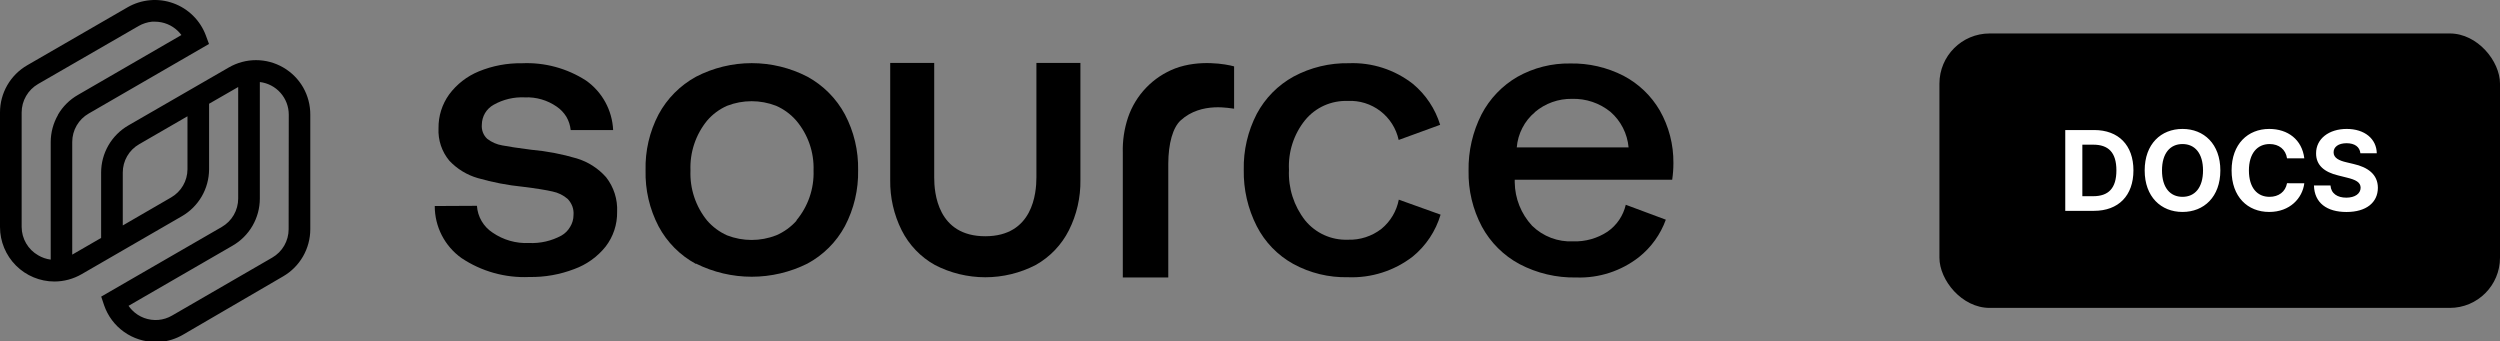 <svg width="1494" height="204" viewBox="0 0 1494 204" fill="none" xmlns="http://www.w3.org/2000/svg">
<rect x="0" y="0" width="1494" height="204" fill="#808080" stroke="none"/>
<g clip-path="url(#clip0_214_21)">
<rect x="1159" y="20" width="335" height="164" rx="30" fill="black"/>
<path d="M1251.32 126C1266.03 126 1274.94 116.898 1274.94 101.807C1274.94 86.764 1266.03 77.709 1251.46 77.709H1234.2V126H1251.32ZM1244.41 117.252V86.457H1250.92C1259.97 86.457 1264.76 91.079 1264.76 101.807C1264.76 112.583 1259.97 117.252 1250.89 117.252H1244.41ZM1326.88 101.855C1326.88 86.056 1317.07 77.049 1304.27 77.049C1291.4 77.049 1281.66 86.056 1281.66 101.855C1281.66 117.582 1291.4 126.66 1304.27 126.66C1317.07 126.66 1326.88 117.653 1326.88 101.855ZM1316.53 101.855C1316.53 112.088 1311.67 117.629 1304.27 117.629C1296.84 117.629 1292.01 112.088 1292.01 101.855C1292.01 91.621 1296.84 86.08 1304.27 86.08C1311.67 86.08 1316.53 91.621 1316.53 101.855ZM1377.05 94.616C1375.71 83.463 1367.27 77.049 1356.09 77.049C1343.34 77.049 1333.6 86.056 1333.6 101.855C1333.6 117.606 1343.17 126.66 1356.09 126.66C1368.47 126.66 1375.95 118.431 1377.05 109.541L1366.73 109.494C1365.76 114.658 1361.7 117.629 1356.26 117.629C1348.92 117.629 1343.95 112.182 1343.95 101.855C1343.95 91.81 1348.85 86.08 1356.33 86.08C1361.92 86.08 1365.95 89.31 1366.73 94.616H1377.05ZM1410.57 91.597H1420.36C1420.22 82.991 1413.14 77.049 1402.39 77.049C1391.8 77.049 1384.05 82.897 1384.09 91.668C1384.07 98.789 1389.09 102.868 1397.25 104.826L1402.51 106.146C1407.77 107.419 1410.69 108.928 1410.71 112.182C1410.69 115.719 1407.34 118.124 1402.15 118.124C1396.85 118.124 1393.03 115.672 1392.7 110.838H1382.82C1383.08 121.284 1390.55 126.684 1402.27 126.684C1414.06 126.684 1420.99 121.048 1421.02 112.206C1420.99 104.165 1414.93 99.897 1406.54 98.011L1402.2 96.974C1398 96.007 1394.49 94.451 1394.56 90.984C1394.56 87.872 1397.32 85.585 1402.32 85.585C1407.2 85.585 1410.19 87.801 1410.57 91.597Z" fill="white"/>
<path d="M181.159 52.234C178.303 47.286 174.199 43.176 169.257 40.316C164.315 37.456 158.71 35.946 153.002 35.937V35.937C147.306 35.943 141.711 37.444 136.775 40.289L76.708 74.956C71.761 77.809 67.652 81.917 64.794 86.866C61.936 91.814 60.431 97.429 60.43 103.145V142.19L43.168 152.165V84.802C43.171 81.36 44.082 77.981 45.809 75.005C47.536 72.03 50.017 69.564 53.002 67.857L124.896 26.273L122.981 21.091C121.319 16.674 118.717 12.672 115.357 9.361C111.997 6.051 107.958 3.511 103.52 1.918C99.064 0.313 94.312 -0.297 89.596 0.13C84.893 0.56 80.338 2.001 76.242 4.353L16.279 38.994C11.331 41.847 7.222 45.955 4.364 50.904C1.507 55.852 0.001 61.467 0 67.183L0 135.661C0.007 144.292 3.433 152.568 9.527 158.673C15.62 164.779 23.884 168.215 32.505 168.229V168.229C38.201 168.223 43.796 166.722 48.732 163.876L108.696 129.21C113.611 126.375 117.699 122.299 120.55 117.389C123.402 112.48 124.918 106.907 124.948 101.228V62.001L142.34 52.001V118.665C142.338 122.107 141.431 125.488 139.709 128.467C137.987 131.446 135.511 133.919 132.531 135.635L60.481 177.245L62.215 182.427C64.422 188.836 68.574 194.394 74.092 198.324C79.609 202.254 86.215 204.36 92.987 204.346C93.918 204.346 94.85 204.346 95.756 204.346C100.536 203.922 105.165 202.454 109.317 200.045L169.177 165.172C174.112 162.313 178.211 158.207 181.063 153.265C183.915 148.322 185.421 142.716 185.43 137.008V68.505C185.451 62.801 183.978 57.191 181.159 52.234V52.234ZM34.679 68.634C31.825 73.582 30.317 79.192 30.305 84.905V155.145C27.653 154.804 25.099 153.923 22.8 152.554C19.82 150.853 17.34 148.396 15.609 145.43C13.878 142.465 12.957 139.096 12.94 135.661V67.183C12.949 63.743 13.86 60.365 15.581 57.387C17.302 54.409 19.773 51.935 22.748 50.213L82.816 15.546C85.286 14.124 88.029 13.241 90.864 12.955C91.451 12.955 92.046 12.955 92.65 12.955C97.79 12.978 102.719 15.004 106.392 18.604C107.12 19.332 107.794 20.111 108.411 20.935L46.584 56.716C41.604 59.554 37.469 63.668 34.601 68.634H34.679ZM112.034 101.202C112.017 104.613 111.104 107.96 109.387 110.907C107.67 113.854 105.209 116.297 102.252 117.991L73.37 134.728V103.145C73.355 99.7 74.256 96.313 75.979 93.331C77.703 90.349 80.187 87.879 83.178 86.175L112.034 69.489V101.202ZM172.49 136.983C172.488 140.425 171.581 143.806 169.859 146.785C168.137 149.764 165.661 152.237 162.681 153.953L102.795 188.594C100.301 190.047 97.517 190.932 94.643 191.185C91.754 191.421 88.848 191.023 86.128 190.019C83.422 189.017 80.973 187.424 78.96 185.355C78.168 184.557 77.449 183.69 76.812 182.764L138.923 146.854C143.881 144.013 148.004 139.913 150.875 134.969C153.747 130.025 155.266 124.41 155.28 118.691V49.021C160.044 49.586 164.437 51.881 167.623 55.473C170.81 59.064 172.569 63.701 172.567 68.505L172.49 136.983Z" fill="black"/>
<path d="M285.015 122.991C285.224 126.203 286.177 129.322 287.798 132.101C289.42 134.88 291.666 137.243 294.358 139.003C300.747 143.406 308.402 145.59 316.149 145.221C322.895 145.527 329.597 143.987 335.533 140.764C337.688 139.529 339.475 137.74 340.709 135.583C342.026 133.468 342.725 131.027 342.728 128.535C342.878 126.78 342.649 125.012 342.055 123.353C341.435 121.721 340.504 120.224 339.312 118.949C336.713 116.672 333.563 115.118 330.176 114.441C326.346 113.543 320.462 112.601 312.526 111.617C303.399 110.706 294.374 108.972 285.559 106.435C279.065 104.57 273.192 100.99 268.556 96.071C264.019 90.647 261.698 83.705 262.06 76.639C261.953 69.404 264.176 62.327 268.401 56.456C272.955 50.312 279.104 45.536 286.18 42.646C294.323 39.312 303.056 37.664 311.853 37.801C325.42 37.171 338.846 40.794 350.259 48.165C355.024 51.534 358.957 55.949 361.756 61.072C364.555 66.196 366.146 71.893 366.408 77.727H341.046C340.764 74.921 339.882 72.207 338.458 69.773C336.975 67.349 334.989 65.273 332.635 63.685C327.077 59.836 320.416 57.908 313.665 58.192C307.163 57.873 300.704 59.4 295.031 62.596C292.894 63.775 291.107 65.5 289.855 67.597C288.62 69.704 287.96 72.098 287.94 74.541C287.803 76.107 288.025 77.684 288.587 79.152C289.139 80.608 290.026 81.912 291.175 82.961C293.811 85.007 296.915 86.361 300.207 86.899C303.804 87.625 309.55 88.454 317.495 89.49C326.703 90.305 335.806 92.041 344.669 94.672C351.435 96.713 357.501 100.598 362.189 105.891C366.811 111.779 369.154 119.139 368.789 126.618C368.918 134.106 366.499 141.415 361.931 147.345C357.031 153.47 350.539 158.123 343.168 160.792C334.617 164.08 325.514 165.689 316.356 165.534C301.97 166.183 287.753 162.216 275.776 154.211C270.827 150.683 266.794 146.019 264.016 140.61C261.237 135.2 259.795 129.203 259.808 123.12L285.015 122.991Z" fill="black"/>
<path d="M415.916 157.735C406.414 152.605 398.636 144.782 393.556 135.246C388.175 124.936 385.504 113.426 385.792 101.797C385.493 90.176 388.166 78.671 393.556 68.374C398.691 58.848 406.476 51.018 415.968 45.833C426.252 40.513 437.66 37.736 449.237 37.736C460.813 37.736 472.221 40.513 482.505 45.833C491.997 51.018 499.782 58.848 504.917 68.374C510.324 78.632 513.04 90.097 512.811 101.693C513.047 113.332 510.331 124.84 504.917 135.142C499.799 144.641 492.005 152.425 482.505 157.528C472.164 162.69 460.766 165.377 449.211 165.377C437.655 165.377 426.257 162.69 415.916 157.528V157.735ZM475.828 131.826C482.865 123.481 486.555 112.816 486.18 101.901C486.56 91.009 482.869 80.366 475.828 72.053C472.518 68.255 468.408 65.237 463.794 63.218C454.378 59.566 443.939 59.566 434.524 63.218C429.937 65.232 425.859 68.252 422.593 72.053C415.735 80.447 412.19 91.066 412.629 101.901C412.19 112.759 415.734 123.403 422.593 131.826C425.879 135.606 429.951 138.622 434.524 140.661C443.939 144.314 454.378 144.314 463.794 140.661C468.547 138.633 472.784 135.56 476.19 131.67L475.828 131.826Z" fill="black"/>
<path d="M971.558 122.369C970.055 128.911 966.159 134.651 960.637 138.459C954.579 142.447 947.438 144.465 940.192 144.236C935.663 144.463 931.136 143.749 926.896 142.14C922.655 140.53 918.794 138.059 915.554 134.883C909.018 127.828 905.33 118.596 905.202 108.974V107.419H999.301C999.789 104.117 1000.03 100.783 1000.03 97.444C1000.14 86.422 997.328 75.567 991.874 65.991C986.729 57.182 979.214 50 970.186 45.263C960.356 40.241 949.44 37.723 938.406 37.931C927.372 37.739 916.485 40.484 906.858 45.885C897.716 51.172 890.266 58.954 885.378 68.323C880.077 78.745 877.411 90.31 877.614 102.004C877.379 113.652 880.123 125.166 885.585 135.453C890.728 144.921 898.516 152.682 907.997 157.787C918.478 163.308 930.188 166.072 942.029 165.819C955.533 166.288 968.771 161.987 979.426 153.667C986.75 147.839 992.314 140.09 995.497 131.282L971.558 122.369ZM917.21 67.027C923.409 61.76 931.312 58.932 939.441 59.073C947.783 58.831 955.936 61.588 962.422 66.846C968.637 72.261 972.514 79.875 973.24 88.091H906.418C906.748 84.03 907.883 80.075 909.757 76.458C911.611 72.834 914.182 69.625 917.314 67.027H917.21Z" fill="black"/>
<path d="M835.921 119.312C834.61 126.156 830.948 132.324 825.569 136.749C819.818 141.215 812.683 143.516 805.409 143.252C800.555 143.421 795.728 142.464 791.306 140.455C786.884 138.446 782.986 135.439 779.917 131.67C773.209 123.083 769.794 112.376 770.29 101.486C769.751 90.742 773.178 80.174 779.917 71.794C782.998 68.042 786.904 65.054 791.33 63.063C795.756 61.097 800.569 60.158 805.409 60.317C812.42 59.96 819.329 62.109 824.904 66.38C830.478 70.652 834.356 76.767 835.844 83.635L860.637 74.593C857.704 65.027 852.046 56.527 844.358 50.134C833.462 41.611 819.899 37.231 806.082 37.776C794.585 37.561 783.224 40.299 773.085 45.73C763.719 50.865 756.055 58.627 751.035 68.063C745.695 78.379 743.025 89.87 743.271 101.486C743.057 113.181 745.724 124.749 751.035 135.168C755.902 144.682 763.488 152.529 772.826 157.709C782.839 163.179 794.109 165.921 805.512 165.663C819.451 166.227 833.145 161.871 844.203 153.356C852.158 146.866 857.975 138.126 860.896 128.276L835.921 119.312Z" fill="black"/>
<path d="M619.358 105.994C619.358 115.374 617.288 141.179 588.794 141.179C560.3 141.179 558.256 115.27 558.282 105.994V37.62H531.988V107.575C531.829 117.999 534.182 128.308 538.846 137.63C543.241 146.372 550.156 153.593 558.696 158.357C568.008 163.176 578.337 165.69 588.82 165.69C599.302 165.69 609.632 163.176 618.944 158.357C627.462 153.572 634.363 146.356 638.768 137.63C643.452 128.314 645.814 118.002 645.652 107.575V37.62H619.358V105.994Z" fill="black"/>
<path d="M702.303 40.885C716.744 35.47 732.583 38.294 737.5 39.667V64.954C735.74 64.954 718.09 60.524 705.59 71.924C700.88 76.225 698.214 85.708 698.162 97.833V165.819H670.989V91.278C670.782 84.11 671.842 76.961 674.12 70.162C676.39 63.514 680.091 57.446 684.961 52.387C689.831 47.328 695.751 43.401 702.303 40.885V40.885Z" fill="black"/>
</g>
<defs>
<clipPath id="clip0_214_21">
<rect width="1494" height="204" fill="white"/>
</clipPath>
</defs>
</svg>
